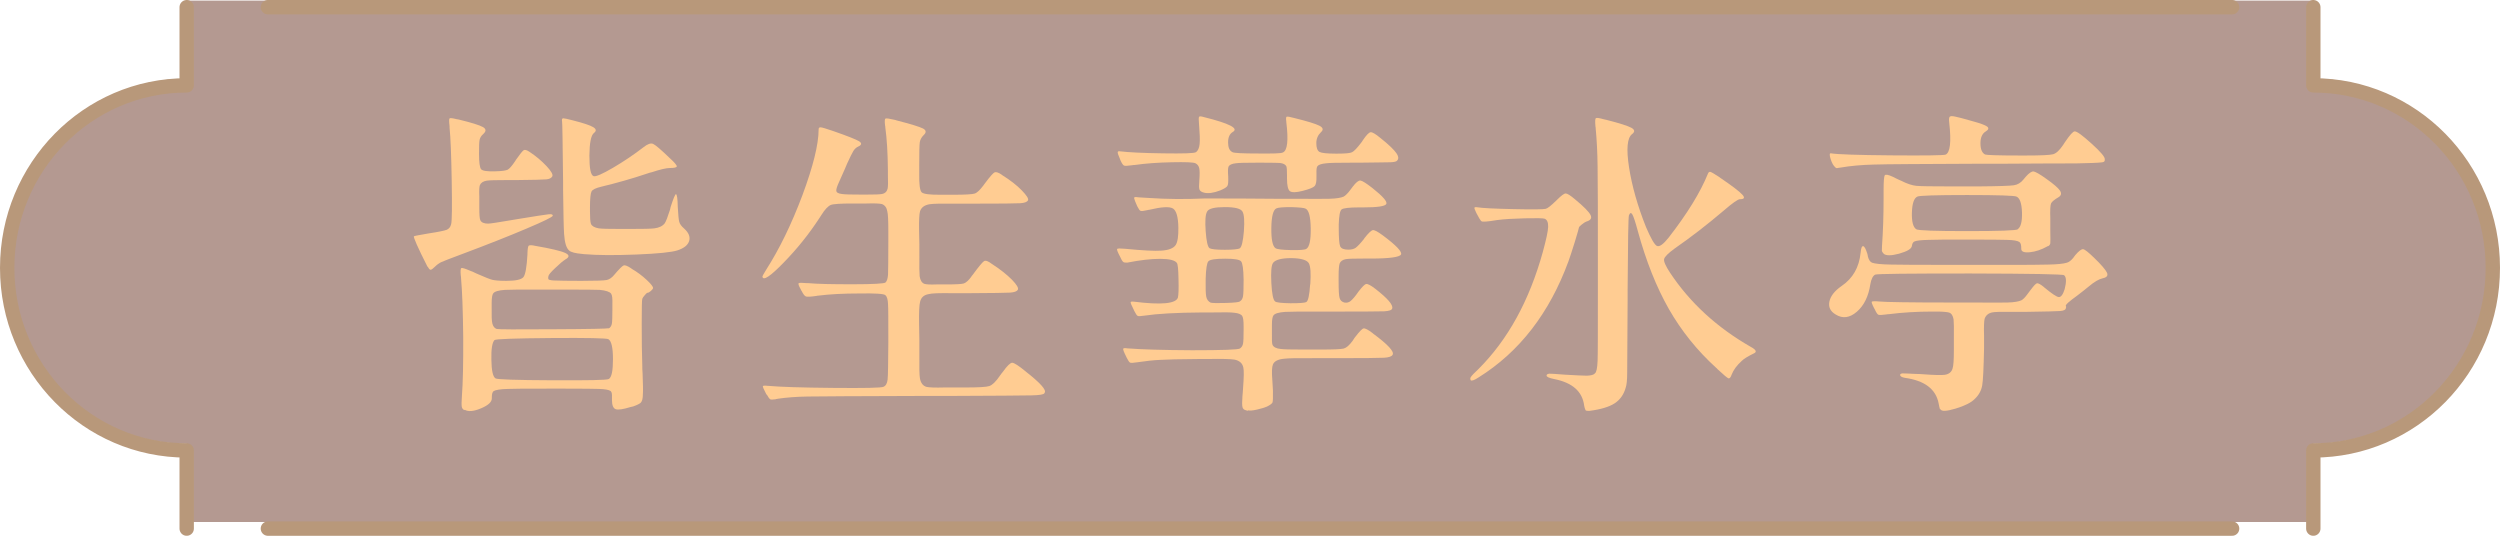 <?xml version="1.0" encoding="UTF-8"?><svg id="_層_2" xmlns="http://www.w3.org/2000/svg" viewBox="0 0 173.95 37.28"><defs><style>.cls-1{opacity:.44;}.cls-2{fill:#541705;}.cls-3{fill:none;stroke:#b8987a;stroke-linecap:round;stroke-linejoin:round;}.cls-4{fill:#ffcc92;}</style></defs><g id="_層_1-2"><g><g class="cls-1"><path class="cls-2" d="M12.99,36.32v-5.44C6.09,30.88,.5,25.19,.5,18.18S6.09,5.48,12.99,5.48V.04H160.96V5.48c6.9,0,12.49,5.68,12.49,12.7s-5.59,12.7-12.49,12.7v5.44H12.99Z"/></g><g><line class="cls-3" x1="155.31" y1=".5" x2="18.64" y2=".5"/><path class="cls-3" d="M160.96,36.78v-5.44c6.9,0,12.49-5.68,12.49-12.7s-5.59-12.7-12.49-12.7V.5"/><line class="cls-3" x1="18.64" y1="36.78" x2="155.31" y2="36.78"/><path class="cls-3" d="M12.99,.5V5.94C6.09,5.94,.5,11.63,.5,18.64s5.59,12.7,12.49,12.7v5.44"/></g><g><path class="cls-4" d="M29.75,18.57c-.69-1.36-1-2.08-.95-2.13,.06-.03,.4-.09,1.03-.2,.67-.1,1.09-.19,1.25-.25,.16-.07,.26-.19,.31-.39,.06-.23,.07-1.24,.04-3.02-.03-1.78-.08-3.02-.15-3.71v-.09c-.04-.32-.04-.5,0-.54,.04-.04,.21-.02,.48,.05,.06,.01,.1,.02,.13,.02,.91,.22,1.48,.4,1.71,.53,.23,.13,.24,.29,.03,.48-.15,.13-.23,.27-.26,.41s-.04,.46-.04,.96c0,.62,.05,.98,.15,1.09,.1,.11,.43,.16,.99,.14,.44-.01,.72-.05,.85-.11,.12-.06,.3-.26,.54-.62l.04-.07c.28-.4,.46-.62,.54-.67,.08-.05,.22-.01,.41,.12,.44,.29,.83,.62,1.17,.98,.34,.36,.47,.6,.41,.72-.07,.12-.2,.19-.41,.21-.21,.02-.91,.04-2.11,.05h-.7c-.7,0-1.15,.01-1.34,.04-.25,.04-.41,.15-.48,.31-.04,.1-.06,.37-.04,.79v.79c0,.47,.02,.76,.07,.86,.07,.16,.26,.24,.55,.24,.21-.01,.7-.09,1.47-.22,.28-.04,.5-.08,.66-.11,1.17-.19,1.86-.3,2.07-.32,.21-.02,.3,.01,.29,.1-.01,.09-.63,.39-1.86,.91-1.22,.52-2.72,1.11-4.48,1.77-.79,.29-1.26,.48-1.42,.55-.15,.07-.3,.18-.44,.32-.14,.14-.24,.21-.3,.21s-.12-.07-.2-.22Zm2.57,9.97c-.1-.04-.17-.12-.19-.24-.02-.12-.02-.37,.01-.75,.07-.92,.1-2.3,.09-4.14-.02-1.8-.07-3.15-.15-4.05,0-.04,0-.11-.02-.2-.03-.31-.01-.48,.04-.51s.27,.04,.64,.2c.12,.04,.21,.08,.26,.11,.03,.01,.08,.04,.15,.07,.57,.25,.94,.4,1.11,.44,.17,.04,.47,.07,.89,.07h.11c.63,0,1.02-.09,1.16-.26,.14-.18,.23-.7,.28-1.58v-.09c.01-.29,.04-.46,.08-.51,.04-.04,.15-.05,.34-.02,.04,.01,.07,.02,.09,.02,1.11,.19,1.82,.36,2.12,.5,.3,.14,.3,.29,.01,.45-.16,.1-.4,.3-.7,.59-.31,.29-.47,.48-.48,.57-.03,.12-.02,.2,.02,.24,.07,.04,.26,.07,.55,.07,.22,.01,.73,.02,1.52,.02h.29c.94,0,1.5-.02,1.68-.06,.18-.04,.36-.16,.52-.36,.34-.4,.55-.61,.65-.65,.09-.04,.28,.03,.54,.21l.02,.02c.4,.23,.74,.49,1.04,.77,.3,.28,.45,.47,.45,.57,0,.04-.05,.11-.15,.2-.1,.09-.18,.13-.24,.13-.03,0-.09,.05-.19,.17-.1,.11-.15,.19-.17,.25-.03,.07-.04,.66-.04,1.77s.01,2.07,.04,2.89c0,.13,0,.31,.02,.53,.03,.76,.04,1.25,.02,1.45,0,.29-.05,.49-.15,.59-.07,.07-.25,.16-.53,.26-.07,.01-.13,.03-.18,.04-.51,.16-.86,.21-1.03,.15s-.26-.27-.26-.64v-.18c.01-.22-.01-.37-.09-.44-.12-.09-.4-.14-.84-.15-.32-.01-1.09-.02-2.31-.02h-1.3c-1.42,0-2.32,0-2.68,.02-.54,.01-.88,.07-1.01,.15-.09,.06-.13,.21-.13,.44v.07c0,.25-.25,.48-.75,.69-.5,.21-.88,.25-1.14,.1Zm10.03-2.16c.21-.12,.3-.58,.3-1.39,0-.81-.11-1.27-.32-1.39-.12-.07-1.45-.1-3.99-.08-2.54,.02-3.85,.07-3.93,.14-.16,.16-.24,.62-.22,1.38,.01,.76,.11,1.18,.29,1.29,.1,.07,1.41,.12,3.93,.13,2.51,.01,3.83-.01,3.95-.09Zm0-3.52c.12-.07,.19-.18,.22-.32,.03-.14,.04-.47,.04-.98v-.4c.01-.38-.01-.62-.09-.73-.1-.13-.37-.22-.79-.26-.29-.01-1.01-.02-2.16-.02h-2.24c-1.16,0-1.89,0-2.2,.02-.44,.03-.71,.11-.81,.24-.07,.09-.11,.31-.11,.66v.33c-.01,.56,0,.93,.05,1.12,.05,.19,.15,.32,.3,.37,.1,.03,1.41,.04,3.92,.02,2.51-.01,3.8-.04,3.87-.07Zm-1.61-5.17s-.12,0-.22-.02c-.48-.04-.79-.12-.92-.24-.19-.16-.31-.54-.35-1.14-.03-.44-.05-1.46-.07-3.06v-.57c-.03-2.71-.05-4.11-.07-4.2-.03-.15,0-.22,.07-.23,.07,0,.29,.04,.66,.14,.75,.19,1.23,.35,1.44,.48,.21,.13,.23,.26,.05,.4-.21,.16-.31,.69-.32,1.58,0,.89,.09,1.37,.3,1.43,.15,.04,.6-.15,1.35-.59,.75-.44,1.46-.92,2.12-1.43,.28-.22,.5-.3,.66-.23,.16,.07,.55,.4,1.17,1,.32,.29,.48,.48,.48,.56s-.16,.12-.48,.12c-.25,0-.67,.1-1.25,.29-.13,.03-.24,.06-.31,.09-1.1,.37-2.17,.67-3.21,.92-.38,.09-.61,.2-.68,.33-.07,.13-.11,.51-.11,1.14v.24c0,.45,.02,.75,.07,.88,.07,.16,.26,.26,.55,.31,.21,.03,.7,.04,1.5,.04h.7c.87,0,1.42-.01,1.65-.04,.34-.04,.58-.16,.73-.35,.09-.13,.21-.45,.37-.95,.01-.07,.03-.13,.04-.18,.19-.6,.32-.9,.37-.9,.07,0,.12,.3,.13,.9,.03,.53,.06,.87,.1,1.02,.04,.15,.15,.31,.34,.47,.32,.29,.44,.58,.35,.87-.09,.29-.36,.5-.81,.65-.4,.13-1.35,.23-2.87,.29-1.52,.06-2.7,.05-3.53-.02Z"/><path class="cls-4" d="M53.34,27.48s-.03-.07-.04-.09l-.02-.04c-.15-.28-.21-.44-.2-.48,.01-.04,.14-.05,.37-.02h.04c.76,.07,2.25,.12,4.46,.14,2.21,.02,3.38,0,3.53-.08,.16-.07,.25-.24,.28-.5s.04-1.12,.05-2.58c0-1.5,0-2.38-.02-2.66-.01-.32-.07-.53-.18-.63-.1-.1-.71-.14-1.83-.12-1.1,0-2.05,.05-2.84,.15-.03,0-.07,0-.13,.02-.4,.06-.64,.07-.73,.04s-.19-.16-.31-.4l-.02-.02-.04-.09c-.13-.23-.18-.37-.14-.41s.22-.04,.56-.01h.09c.63,.06,1.67,.08,3.11,.08,1.44,0,2.2-.05,2.28-.12,.1-.09,.16-.27,.18-.55,.01-.26,.02-1.02,.02-2.27v-.77c0-.72-.02-1.17-.07-1.36-.04-.26-.17-.43-.37-.51-.16-.04-.52-.06-1.08-.04h-.95c-.84,0-1.35,.03-1.53,.1-.18,.07-.41,.3-.67,.72-.06,.09-.1,.15-.13,.2-.73,1.12-1.56,2.15-2.49,3.1-.92,.95-1.42,1.28-1.47,.97,0-.04,.09-.21,.26-.48,.92-1.44,1.76-3.16,2.52-5.18,.75-2.02,1.13-3.55,1.13-4.59,0-.1,.05-.15,.14-.14,.09,0,.38,.09,.85,.25,.98,.34,1.59,.58,1.81,.71s.21,.27-.05,.38c-.13,.06-.24,.16-.33,.3-.09,.14-.23,.44-.44,.89-.03,.07-.07,.18-.13,.31-.21,.48-.34,.78-.4,.9-.16,.34-.23,.56-.22,.66,0,.13,.13,.21,.4,.24,.19,.03,.64,.04,1.34,.04h.33c.57,0,.94-.01,1.1-.04,.22-.04,.35-.17,.4-.37,.03-.13,.04-.45,.02-.97v-.33c-.01-1.17-.07-2.16-.18-2.97,0-.03,0-.08-.02-.15-.03-.28-.02-.43,.03-.46,.05-.03,.27,0,.65,.09,.06,.01,.1,.03,.13,.04,.98,.25,1.59,.44,1.83,.56,.23,.12,.25,.28,.04,.47-.15,.15-.23,.31-.26,.48-.03,.18-.04,.73-.04,1.65v.53c-.01,.75,.04,1.18,.17,1.31,.12,.12,.57,.18,1.33,.17h.97c.75,0,1.21-.03,1.38-.08,.17-.05,.37-.24,.61-.56,.04-.06,.08-.11,.11-.15,.35-.47,.58-.73,.68-.77,.1-.04,.27,.01,.51,.18l.02,.02c.56,.35,1.01,.7,1.35,1.05s.49,.58,.44,.69c-.05,.12-.23,.19-.54,.21-.31,.02-1.36,.03-3.17,.03h-1.34c-.95-.01-1.55,0-1.8,.04-.35,.06-.57,.22-.66,.48-.06,.19-.08,.64-.07,1.34,.01,.4,.02,.72,.02,.97v.81c-.01,.75,0,1.22,.02,1.41,.04,.28,.15,.46,.33,.53,.12,.04,.4,.06,.86,.04h.64c.69,0,1.11-.02,1.25-.07s.32-.2,.51-.46l.02-.04s.06-.07,.09-.11c.41-.56,.67-.87,.78-.94,.11-.07,.29,0,.54,.19,.59,.38,1.05,.75,1.4,1.1,.34,.35,.48,.59,.41,.7-.07,.12-.25,.18-.54,.2s-1.24,.03-2.85,.04h-1.21c-.85-.01-1.39,0-1.63,.07-.31,.06-.5,.23-.57,.53-.06,.22-.08,.72-.07,1.5,.01,.48,.02,.87,.02,1.17v1.08c-.01,.84,0,1.36,.04,1.58,.06,.32,.21,.52,.46,.59,.18,.04,.59,.06,1.25,.04h1.45c.91,0,1.47-.03,1.67-.1,.21-.07,.46-.31,.75-.74,.09-.12,.15-.21,.2-.26,.29-.41,.51-.62,.64-.62s.44,.2,.92,.59l.02,.02c1.01,.79,1.45,1.28,1.32,1.47l-.02,.04c-.04,.09-.35,.14-.91,.15s-2.5,.03-5.82,.04h-1.98c-4.34,.01-6.92,.03-7.74,.04s-1.51,.07-2.07,.15c-.04,.01-.08,.02-.11,.02-.01,0-.04,0-.07,.02-.21,.03-.33,.03-.38,0s-.14-.15-.25-.35Z"/><path class="cls-4" d="M86.82,28.58s-.07-.01-.15-.04c-.12-.03-.19-.1-.22-.22-.03-.12-.03-.37,0-.77,.01-.12,.03-.29,.04-.51,.06-.78,.07-1.27,.02-1.47-.06-.29-.26-.48-.62-.55-.26-.04-.87-.06-1.83-.04h-.66c-1.33,.01-2.23,.03-2.69,.06-.46,.02-.99,.08-1.6,.17-.26,.04-.42,.05-.48,.02s-.14-.15-.24-.35c-.01-.03-.03-.06-.04-.09-.15-.29-.21-.46-.2-.52,.01-.05,.12-.06,.31-.03,.91,.07,2.41,.12,4.49,.13,2.1,0,3.21-.04,3.32-.12,.12-.08,.19-.19,.22-.34,.03-.15,.04-.47,.04-.97v-.24c0-.37-.03-.6-.09-.7-.07-.13-.26-.21-.57-.24-.22-.03-.73-.04-1.54-.02h-.66c-1.82,.01-3.16,.09-4.03,.22-.26,.04-.43,.05-.48,.02-.06-.03-.14-.15-.24-.35-.01-.03-.03-.06-.04-.09-.15-.29-.22-.46-.21-.51,0-.04,.08-.06,.23-.04,1.91,.24,2.93,.14,3.06-.29,.04-.18,.06-.6,.04-1.28-.01-.67-.05-1.05-.11-1.12-.13-.19-.52-.29-1.17-.29s-1.4,.09-2.27,.26c-.13,.01-.23,0-.29-.04s-.15-.19-.26-.44c-.15-.28-.2-.44-.17-.47,.04-.04,.22-.04,.56-.01,1.23,.12,2.06,.16,2.49,.13,.53-.03,.87-.16,1.03-.4,.13-.21,.19-.61,.18-1.21-.01-.73-.14-1.17-.37-1.32-.24-.15-.79-.12-1.67,.09-.03,0-.07,0-.11,.02-.26,.06-.43,.08-.48,.05-.06-.02-.13-.12-.22-.3l-.02-.04c-.12-.26-.18-.43-.2-.51s.01-.11,.09-.11c.01,0,.08,0,.2,.02,.26,.02,.48,.03,.66,.04,1.31,.09,2.61,.1,3.92,.04,1.61,0,3.23,0,4.86,.02h1.45c1.25,.01,2.05,.01,2.4,0,.48-.01,.81-.07,.99-.15,.13-.07,.29-.23,.46-.46,.07-.1,.13-.18,.18-.24,.22-.29,.4-.43,.53-.42,.13,.02,.41,.19,.84,.53,.72,.57,1.04,.94,.96,1.1-.08,.16-.61,.24-1.59,.24h-.29c-.7,0-1.11,.05-1.23,.14-.12,.1-.18,.44-.2,1.04v.24c0,.7,.03,1.13,.1,1.29,.07,.15,.25,.23,.56,.23,.22,0,.39-.04,.52-.13,.12-.09,.32-.29,.58-.62l.02-.04c.29-.37,.49-.56,.6-.57,.11-.01,.34,.11,.69,.37,.94,.7,1.36,1.15,1.26,1.33-.1,.18-.8,.28-2.1,.28h-.48c-.66,0-1.08,.01-1.25,.04-.23,.04-.38,.15-.44,.31-.04,.12-.07,.41-.07,.88v.31c0,.65,.02,1.05,.07,1.21s.15,.26,.33,.31c.16,.03,.31,0,.44-.11s.32-.32,.55-.66c.25-.32,.42-.5,.53-.52,.1-.02,.32,.09,.64,.34,.85,.66,1.24,1.11,1.17,1.36-.03,.12-.22,.18-.56,.2-.34,.01-1.52,.02-3.53,.02h-1.14c-1.17,0-1.91,0-2.22,.02-.44,.03-.71,.11-.81,.24-.07,.09-.11,.3-.11,.64v.64c-.01,.41,0,.67,.04,.77,.07,.16,.26,.26,.57,.29,.21,.03,.71,.04,1.52,.04h1.23c.91,0,1.46-.02,1.64-.07s.38-.22,.61-.53c.06-.09,.1-.15,.13-.2,.01-.01,.04-.04,.07-.09,.28-.37,.47-.56,.57-.58,.1-.02,.32,.09,.64,.34l.02,.02c1.03,.76,1.48,1.25,1.36,1.47-.06,.12-.26,.19-.59,.21-.34,.02-1.51,.03-3.52,.03h-1.25c-1.16-.01-1.89,0-2.2,.04-.43,.04-.68,.18-.77,.4-.07,.16-.09,.54-.04,1.12,.01,.28,.03,.51,.04,.68v.11c.01,.4,0,.64-.03,.73-.04,.09-.17,.18-.39,.29-.16,.07-.4,.14-.7,.21-.31,.07-.51,.08-.59,.05Zm-3.06-15.18c-.16-.04-.26-.11-.3-.21-.04-.09-.04-.31-.01-.65,.03-.41,.03-.69-.01-.85-.04-.15-.12-.26-.26-.33-.14-.07-.69-.09-1.65-.07-.96,.02-1.82,.08-2.58,.19-.04,0-.11,0-.2,.02-.29,.04-.47,.05-.54,.02-.07-.03-.15-.15-.25-.37-.01-.04-.03-.08-.04-.11-.1-.22-.15-.37-.15-.44s.06-.09,.18-.07c.57,.07,1.56,.12,2.97,.14,1.41,.02,2.17,0,2.29-.08,.15-.1,.23-.29,.26-.57s.01-.73-.04-1.36c-.03-.31-.03-.48,0-.53s.15-.04,.35,.02c1.76,.44,2.43,.78,2,1.03-.22,.13-.33,.37-.33,.73s.1,.58,.31,.68c.12,.06,.7,.09,1.74,.09,1.06,.01,1.64,0,1.76-.07,.32-.13,.4-.84,.24-2.13v-.04c-.03-.19-.02-.3,.03-.32,.05-.02,.24,.01,.56,.1,.89,.22,1.47,.4,1.72,.53,.25,.13,.29,.28,.11,.44-.22,.21-.33,.46-.33,.77,0,.32,.07,.52,.22,.61,.15,.08,.53,.12,1.14,.12h.09c.56,0,.91-.03,1.04-.1,.14-.07,.36-.3,.67-.71,.03-.04,.05-.08,.07-.11,.25-.37,.43-.56,.55-.57s.34,.12,.68,.4c.59,.47,.96,.83,1.12,1.07,.16,.24,.16,.42,0,.54-.06,.04-.2,.07-.43,.08-.23,0-.96,.02-2.21,.03h-.57c-.89,0-1.45,.01-1.67,.04-.34,.03-.54,.1-.62,.2-.06,.07-.08,.25-.07,.53v.18c.01,.34-.03,.56-.12,.67-.1,.11-.37,.22-.84,.34-.46,.12-.76,.12-.89,.02-.13-.1-.2-.4-.2-.88v-.22c0-.32-.01-.53-.04-.62-.06-.13-.21-.21-.44-.24-.16-.01-.54-.02-1.14-.02h-.55c-.73,0-1.2,.01-1.39,.04-.28,.03-.45,.11-.51,.24-.04,.1-.05,.33-.02,.68v.04c.01,.32,0,.53-.06,.62-.05,.09-.22,.19-.5,.31-.47,.18-.85,.23-1.14,.15Zm2.51,3.87c.13-.09,.22-.48,.28-1.19,.05-.7,.02-1.16-.1-1.36-.12-.21-.53-.31-1.23-.31s-1.12,.1-1.23,.31c-.12,.21-.15,.66-.1,1.36,.05,.7,.14,1.1,.27,1.19,.12,.07,.47,.11,1.06,.11s.95-.04,1.06-.11Zm0,3.7c.12-.07,.19-.19,.22-.36,.03-.17,.04-.55,.04-1.15-.01-.73-.07-1.16-.18-1.28s-.46-.18-1.08-.18h-.04c-.66,0-1.04,.06-1.15,.18-.11,.12-.17,.53-.19,1.23-.01,.62,0,1.03,.04,1.23,.04,.21,.15,.34,.31,.42,.13,.03,.49,.04,1.07,.02s.9-.05,.96-.11Zm4.9-1.19c.05-.75,.02-1.24-.1-1.46s-.52-.35-1.21-.36c-.69,0-1.11,.11-1.28,.33-.12,.16-.16,.63-.12,1.4,.04,.77,.13,1.2,.27,1.29,.09,.07,.44,.11,1.06,.12,.62,0,.99-.02,1.11-.09s.21-.47,.26-1.22Zm-.28-2.46c.22-.13,.32-.6,.31-1.42-.01-.81-.13-1.27-.35-1.38-.1-.06-.44-.09-1.01-.11-.57,0-.92,.03-1.03,.09-.22,.1-.34,.55-.35,1.35-.01,.8,.08,1.27,.29,1.42,.1,.07,.46,.12,1.07,.13,.61,.01,.97-.01,1.09-.09Z"/><path class="cls-4" d="M102.33,26.44c-.04-.06-.04-.13,.02-.22s.23-.27,.53-.55c2.04-2.04,3.53-4.75,4.47-8.14,.23-.85,.36-1.43,.37-1.74s-.07-.5-.24-.57c-.1-.04-.56-.05-1.39-.03-.82,.02-1.46,.06-1.91,.12-.1,.02-.26,.04-.46,.07-.24,.03-.37,.04-.42,.04-.12,.01-.2,0-.25-.05-.05-.05-.16-.23-.32-.54-.1-.21-.15-.33-.14-.37,0-.04,.07-.06,.19-.04,.34,.06,1.18,.1,2.52,.13,1.34,.03,2.09,.02,2.25-.02,.13-.03,.37-.22,.73-.57l.04-.04c.31-.31,.51-.46,.62-.46s.32,.13,.64,.4c.62,.51,.98,.88,1.09,1.1,.11,.22,.01,.37-.3,.46-.07,.03-.18,.09-.31,.2-.13,.1-.2,.18-.2,.22s-.1,.38-.29,1.01c-.21,.66-.35,1.11-.44,1.34-1.32,3.59-3.4,6.29-6.25,8.07-.29,.19-.48,.26-.55,.2Zm7.99,2.09s-.06-.12-.09-.29c-.12-1-.82-1.62-2.11-1.87-.34-.07-.51-.15-.51-.24,0-.07,.07-.12,.2-.13,.12,0,.48,.02,1.08,.07,.75,.04,1.25,.07,1.52,.07,.28-.01,.46-.06,.53-.13l.04-.04c.1-.07,.16-.36,.18-.85s.02-2.17,.02-5.03v-1.67c0-3.5,0-5.79-.02-6.86-.01-.98-.06-1.85-.13-2.6,0-.04,0-.1-.02-.18-.03-.34-.02-.52,.03-.56,.05-.04,.24-.01,.56,.08,.07,.01,.13,.03,.18,.04,.91,.23,1.49,.42,1.73,.55,.24,.13,.26,.28,.05,.44-.34,.26-.41,1.04-.21,2.32s.59,2.67,1.18,4.15c.34,.79,.59,1.23,.76,1.31,.17,.08,.44-.11,.8-.56,1.3-1.67,2.22-3.16,2.75-4.47,.04-.1,.1-.14,.18-.12,.07,.02,.29,.15,.64,.38l.02,.02c.84,.57,1.35,.96,1.55,1.18s.14,.32-.17,.32c-.13,0-.51,.26-1.12,.79-1.19,1.01-2.32,1.88-3.39,2.62-.47,.34-.72,.59-.76,.75-.04,.16,.1,.48,.41,.95,1.39,2.1,3.27,3.82,5.63,5.17,.35,.19,.43,.34,.22,.44-.43,.21-.71,.38-.86,.53-.34,.31-.57,.62-.7,.95-.07,.21-.15,.29-.23,.26-.08-.03-.33-.24-.76-.64-.03-.04-.06-.07-.09-.09-1.32-1.2-2.42-2.57-3.29-4.09-.87-1.53-1.59-3.34-2.17-5.46-.16-.6-.29-.98-.37-1.12-.09-.15-.17-.12-.24,.07-.04,.1-.07,1.82-.09,5.15v.75c-.02,2.86-.03,4.54-.03,5.05,0,.51-.04,.85-.1,1.02-.13,.48-.39,.85-.77,1.1-.38,.25-.98,.43-1.78,.53-.13,0-.21-.01-.24-.04Z"/><path class="cls-4" d="M134.98,28.47c-.03-.1-.06-.23-.09-.4-.19-1-.98-1.59-2.35-1.78-.22-.04-.33-.11-.33-.2,0-.06,.05-.09,.15-.11,.1,0,.42,.01,.97,.04,.1,0,.26,0,.46,.02,.79,.06,1.3,.07,1.52,.04,.29-.04,.48-.19,.55-.44,.06-.18,.09-.59,.09-1.25v-.84c.01-.7,0-1.14-.02-1.32-.04-.26-.15-.43-.31-.48-.13-.04-.43-.07-.88-.07h-.31c-1.04,0-2.04,.06-2.99,.18-.04,0-.11,0-.2,.02-.29,.04-.47,.05-.54,.02-.07-.03-.15-.15-.25-.37-.02-.03-.03-.05-.04-.07-.15-.28-.2-.44-.17-.47s.22-.04,.54-.01c.38,.04,2.07,.07,5.06,.07h1.5c1.22,.01,1.99,.01,2.33,0,.47-.01,.79-.07,.97-.15,.12-.06,.26-.2,.42-.42,.07-.1,.13-.18,.18-.24,.01-.01,.04-.04,.07-.09,.21-.28,.35-.43,.43-.44s.24,.07,.47,.26l.02,.02c.53,.44,.87,.67,1.02,.68,.15,.01,.29-.17,.41-.55,.13-.51,.12-.84-.04-.97-.07-.07-2.25-.11-6.53-.12-4.28,0-6.49,.02-6.62,.08-.16,.09-.27,.31-.33,.66-.13,.85-.44,1.49-.94,1.92s-.99,.5-1.48,.19c-.37-.22-.51-.52-.43-.9,.08-.38,.36-.74,.85-1.08,.78-.53,1.22-1.3,1.32-2.31,.03-.32,.09-.48,.18-.46,.09,.01,.18,.19,.29,.53,.01,.04,.03,.11,.04,.2,.06,.22,.15,.36,.29,.42,.19,.07,.64,.12,1.34,.13,.51,.01,1.71,.02,3.59,.02h4c1.73,0,2.83,0,3.3-.02,.66-.01,1.1-.06,1.32-.13,.15-.04,.29-.15,.44-.33,.06-.09,.11-.15,.15-.2,.25-.29,.43-.43,.55-.41,.12,.02,.37,.22,.77,.61,.5,.48,.79,.83,.88,1.02,.09,.2,0,.33-.28,.39s-.6,.25-.98,.57c-.19,.16-.46,.37-.81,.64-.57,.41-.84,.65-.79,.73,.03,.03,.03,.08,0,.15-.01,.1-.14,.17-.38,.19-.24,.02-1.04,.04-2.41,.06h-1.01c-.7-.01-1.15,0-1.34,.04-.26,.06-.43,.21-.51,.44-.04,.16-.06,.56-.04,1.19v.88c-.03,1.39-.07,2.25-.13,2.57-.06,.35-.23,.67-.53,.95-.25,.25-.69,.47-1.32,.66-.63,.19-.98,.21-1.06,.04Zm-7.26-16.81c-.15-.12-.26-.32-.35-.61s-.07-.41,.04-.38c.41,.07,1.8,.12,4.18,.14,2.38,.02,3.64,0,3.78-.05,.32-.13,.41-.87,.26-2.2-.03-.23-.02-.37,.02-.42,.04-.07,.18-.08,.42-.02,.16,.03,.55,.13,1.17,.31,.56,.15,.9,.28,1.03,.38,.13,.11,.09,.22-.11,.34-.24,.15-.36,.42-.36,.82,0,.4,.1,.66,.32,.78,.09,.04,.88,.07,2.38,.07h.48c1.04,0,1.67-.03,1.88-.09,.21-.06,.44-.27,.69-.64,.06-.09,.1-.15,.13-.2,.34-.5,.56-.75,.68-.75,.16,0,.55,.29,1.18,.86s.93,.93,.91,1.08v.07c0,.09-.08,.14-.24,.15-.23,.03-.83,.05-1.78,.07-.67,0-2.28,0-4.82,.02h-1.58c-4.27,.02-6.82,.03-7.66,.06-.84,.02-1.61,.09-2.31,.21-.07,.01-.12,.02-.15,.02-.09,.03-.15,.02-.2-.02Zm3.34,5.98c-.07-.07-.11-.13-.12-.18,0-.04,0-.16,.01-.35,.07-.97,.11-2.08,.11-3.34v-.53c0-.62,.03-.96,.08-1.04,.05-.08,.24-.05,.56,.1l.26,.13c.09,.04,.2,.1,.33,.15,.41,.21,.76,.32,1.04,.35,.29,.03,1.08,.04,2.39,.04h1.98c1.36-.01,2.17-.04,2.43-.08,.26-.04,.48-.17,.67-.41,.06-.07,.11-.13,.15-.18,.23-.26,.42-.39,.55-.37s.44,.19,.92,.54c.48,.34,.79,.61,.91,.79s.1,.33-.08,.45c-.31,.18-.49,.33-.54,.45-.05,.12-.07,.47-.05,1.04v.86c.01,.48,.01,.77,0,.86-.01,.09-.06,.15-.13,.2-.03,0-.05,0-.07,.02-.41,.23-.82,.37-1.22,.41-.4,.04-.6-.04-.6-.23v-.04c0-.23-.04-.38-.13-.44-.12-.09-.41-.14-.88-.15-.34-.01-1.14-.02-2.42-.02h-.35c-1.39,0-2.28,0-2.66,.02-.53,.01-.86,.05-.99,.11-.1,.04-.16,.15-.18,.31-.03,.21-.33,.38-.89,.54-.56,.15-.93,.15-1.09-.01Zm9.33-1.69c.22-.15,.32-.54,.3-1.17-.02-.63-.15-1-.38-1.1-.12-.07-1.27-.11-3.45-.11s-3.34,.04-3.45,.11c-.23,.1-.36,.47-.38,1.1-.02,.63,.08,1.02,.3,1.17,.12,.09,1.3,.13,3.54,.13s3.44-.04,3.54-.13Z"/></g></g></g></svg>